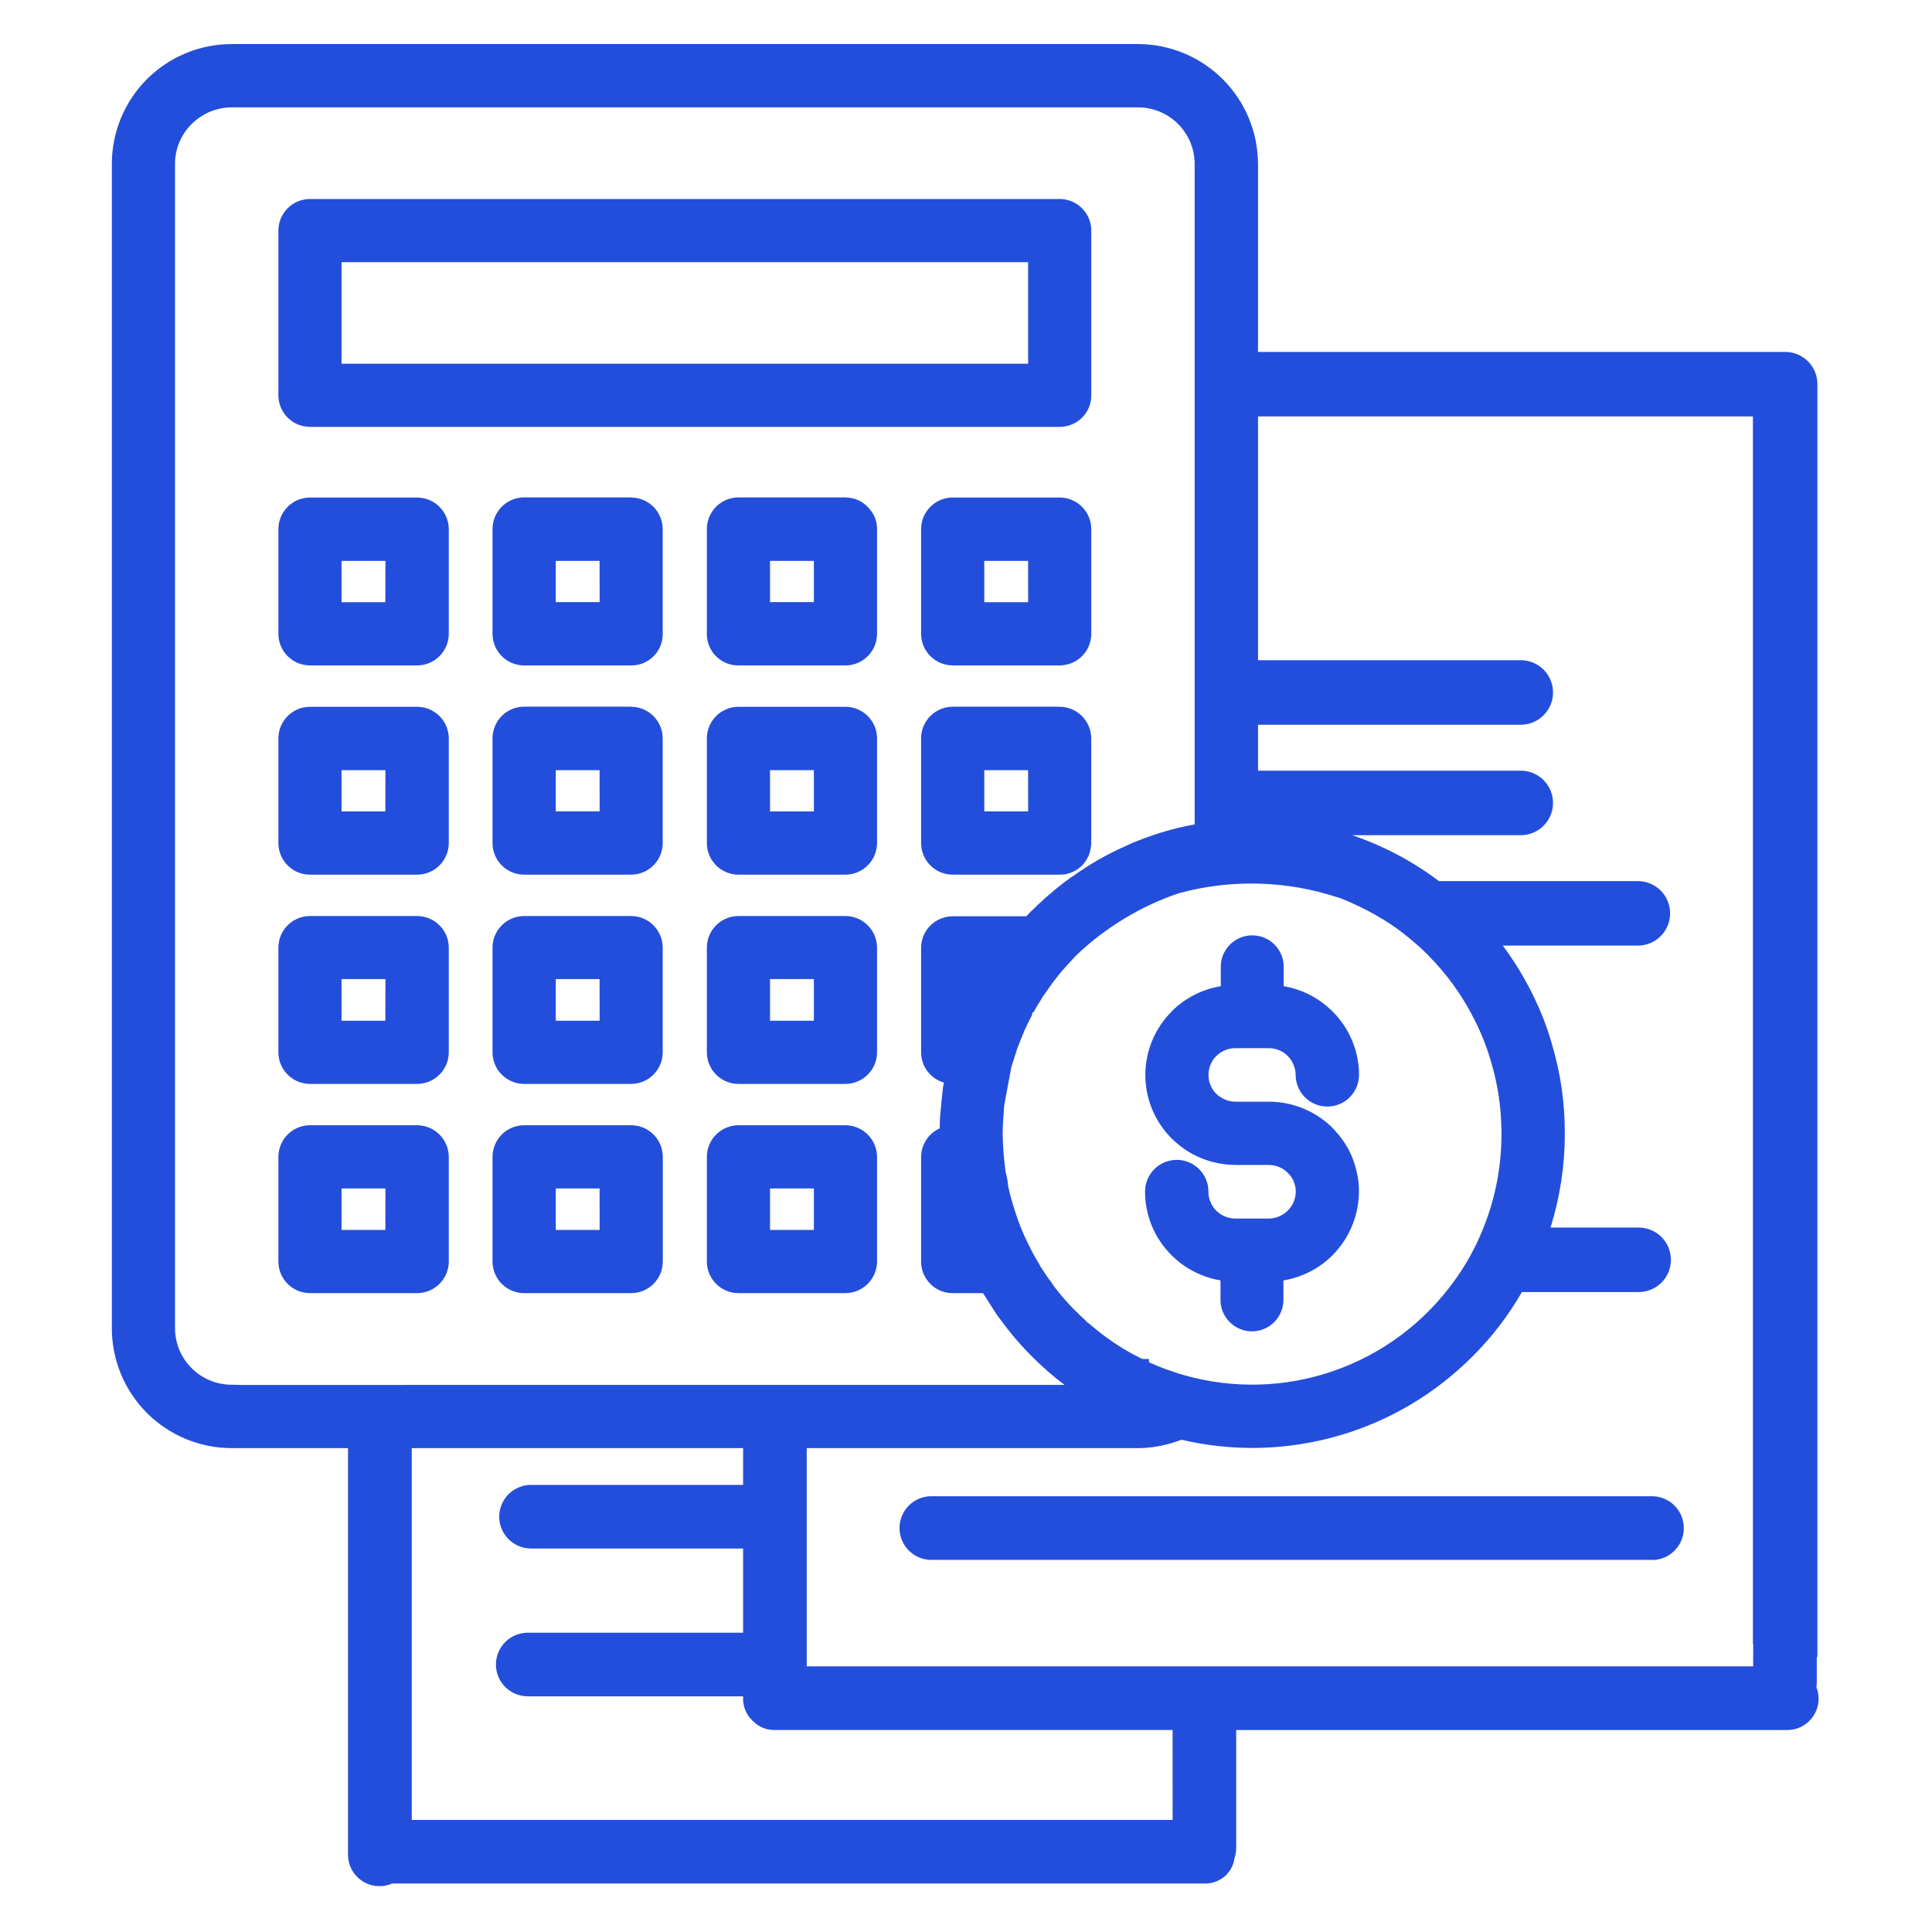 <svg xmlns="http://www.w3.org/2000/svg" xmlns:xlink="http://www.w3.org/1999/xlink" width="500" zoomAndPan="magnify" viewBox="0 0 375 375" height="500" preserveAspectRatio="xMidYMid meet" version="1.0"><defs><clipPath id="b76ad5ad92"><path d="M 21.711 8.004 L 353 8.004 L 353 367 L 21.711 367 Z M 21.711 8.004" clip-rule="nonzero"></path></clipPath></defs><g clip-path="url(#b76ad5ad92)"><path fill="#234edb" d="M 60.141 82.855 L 205.707 82.855 C 206.746 82.848 207.723 82.594 208.633 82.098 C 209.547 81.602 210.285 80.918 210.855 80.051 C 211.5 79.027 211.82 77.914 211.816 76.703 L 211.816 44.781 C 211.82 44.379 211.781 43.98 211.703 43.582 C 211.625 43.188 211.512 42.805 211.355 42.434 C 211.203 42.062 211.016 41.707 210.793 41.371 C 210.57 41.035 210.32 40.727 210.035 40.441 C 209.75 40.152 209.441 39.898 209.109 39.672 C 208.773 39.449 208.422 39.258 208.051 39.102 C 207.68 38.945 207.297 38.828 206.902 38.75 C 206.508 38.668 206.109 38.625 205.707 38.625 L 60.141 38.625 C 59.738 38.625 59.34 38.668 58.945 38.75 C 58.551 38.828 58.168 38.945 57.797 39.102 C 57.426 39.258 57.074 39.449 56.742 39.672 C 56.406 39.898 56.098 40.152 55.816 40.441 C 55.531 40.727 55.277 41.035 55.055 41.371 C 54.836 41.707 54.648 42.062 54.492 42.434 C 54.34 42.805 54.227 43.188 54.148 43.586 C 54.07 43.98 54.035 44.379 54.035 44.781 L 54.035 76.703 C 54.035 77.105 54.074 77.504 54.148 77.898 C 54.227 78.293 54.344 78.676 54.496 79.051 C 54.648 79.422 54.836 79.773 55.059 80.109 C 55.281 80.445 55.535 80.758 55.816 81.043 C 56.102 81.328 56.41 81.582 56.742 81.809 C 57.074 82.031 57.426 82.223 57.797 82.379 C 58.168 82.531 58.551 82.652 58.945 82.73 C 59.34 82.812 59.738 82.852 60.141 82.855 Z M 66.293 50.887 L 199.559 50.887 L 199.559 70.598 L 66.293 70.598 Z M 80.957 218.41 L 60.141 218.41 C 59.738 218.414 59.34 218.453 58.945 218.535 C 58.551 218.617 58.168 218.734 57.797 218.891 C 57.426 219.047 57.074 219.234 56.742 219.461 C 56.406 219.688 56.098 219.941 55.816 220.227 C 55.531 220.512 55.277 220.824 55.055 221.16 C 54.836 221.492 54.648 221.848 54.492 222.219 C 54.34 222.594 54.227 222.977 54.148 223.371 C 54.07 223.766 54.035 224.164 54.035 224.566 L 54.035 244.848 C 54.035 245.25 54.074 245.648 54.148 246.043 C 54.227 246.438 54.344 246.82 54.496 247.195 C 54.648 247.566 54.836 247.918 55.059 248.254 C 55.281 248.59 55.535 248.898 55.816 249.184 C 56.102 249.469 56.41 249.727 56.742 249.949 C 57.074 250.176 57.43 250.363 57.797 250.52 C 58.168 250.676 58.551 250.793 58.945 250.871 C 59.34 250.953 59.738 250.992 60.141 250.996 L 80.957 250.996 C 81.363 250.996 81.762 250.957 82.156 250.875 C 82.555 250.797 82.938 250.68 83.312 250.527 C 83.684 250.371 84.039 250.184 84.375 249.957 C 84.711 249.734 85.02 249.477 85.305 249.191 C 85.59 248.906 85.848 248.598 86.07 248.262 C 86.297 247.926 86.484 247.57 86.641 247.199 C 86.793 246.824 86.91 246.441 86.992 246.043 C 87.07 245.648 87.109 245.25 87.109 244.844 L 87.109 224.566 C 87.109 224.164 87.07 223.762 86.992 223.367 C 86.91 222.973 86.793 222.586 86.641 222.215 C 86.484 221.84 86.297 221.484 86.07 221.148 C 85.848 220.812 85.594 220.504 85.305 220.219 C 85.02 219.93 84.711 219.676 84.375 219.453 C 84.039 219.227 83.684 219.039 83.312 218.883 C 82.938 218.727 82.555 218.609 82.156 218.531 C 81.762 218.453 81.363 218.41 80.957 218.41 Z M 74.801 238.73 L 66.293 238.73 L 66.293 230.676 L 74.816 230.676 Z M 227.418 196.312 C 228.711 195.016 230.168 193.953 231.801 193.117 C 233.43 192.281 235.145 191.715 236.953 191.422 L 236.953 187.828 C 236.941 187.418 236.973 187.012 237.043 186.609 C 237.109 186.207 237.219 185.816 237.367 185.438 C 237.516 185.059 237.703 184.695 237.922 184.352 C 238.145 184.008 238.398 183.691 238.68 183.398 C 238.965 183.105 239.277 182.844 239.613 182.613 C 239.949 182.383 240.309 182.188 240.684 182.031 C 241.059 181.871 241.449 181.75 241.848 181.672 C 242.246 181.59 242.652 181.551 243.059 181.551 C 243.469 181.551 243.871 181.59 244.273 181.672 C 244.672 181.75 245.062 181.871 245.438 182.031 C 245.812 182.188 246.168 182.383 246.508 182.613 C 246.844 182.844 247.156 183.105 247.441 183.398 C 247.723 183.691 247.977 184.008 248.199 184.352 C 248.418 184.695 248.602 185.059 248.75 185.438 C 248.898 185.816 249.008 186.207 249.078 186.609 C 249.148 187.012 249.18 187.418 249.168 187.828 L 249.168 191.422 C 250.852 191.707 252.461 192.227 253.992 192.98 C 255.523 193.738 256.914 194.699 258.164 195.867 C 258.328 196 258.484 196.145 258.625 196.305 C 259.953 197.621 261.039 199.109 261.891 200.777 C 262.738 202.441 263.305 204.195 263.59 206.043 C 263.727 206.902 263.793 207.762 263.785 208.629 C 263.785 209.035 263.746 209.434 263.664 209.832 C 263.586 210.227 263.469 210.609 263.316 210.984 C 263.16 211.359 262.973 211.711 262.746 212.047 C 262.523 212.383 262.266 212.695 261.98 212.98 C 261.695 213.266 261.387 213.52 261.051 213.746 C 260.715 213.969 260.359 214.16 259.984 214.312 C 259.613 214.469 259.23 214.586 258.832 214.664 C 258.438 214.742 258.035 214.781 257.633 214.781 C 257.23 214.781 256.828 214.742 256.434 214.664 C 256.035 214.586 255.652 214.469 255.277 214.312 C 254.906 214.16 254.551 213.969 254.215 213.746 C 253.879 213.52 253.57 213.266 253.281 212.98 C 252.996 212.695 252.742 212.383 252.52 212.047 C 252.293 211.711 252.105 211.359 251.949 210.984 C 251.793 210.609 251.68 210.227 251.598 209.832 C 251.52 209.434 251.48 209.035 251.48 208.629 C 251.488 208.039 251.383 207.473 251.164 206.926 C 250.91 206.172 250.504 205.516 249.938 204.953 C 249.457 204.473 248.898 204.102 248.27 203.844 C 247.637 203.582 246.98 203.449 246.301 203.449 L 239.75 203.449 C 239.07 203.449 238.414 203.582 237.785 203.84 C 237.156 204.102 236.598 204.473 236.113 204.949 C 235.816 205.219 235.566 205.527 235.363 205.875 C 235.062 206.359 234.844 206.883 234.711 207.438 C 234.578 207.996 234.539 208.562 234.594 209.133 C 234.648 209.703 234.789 210.25 235.023 210.773 C 235.258 211.297 235.566 211.77 235.957 212.191 C 236.457 212.703 237.035 213.102 237.691 213.387 C 238.348 213.676 239.035 213.828 239.75 213.844 L 246.324 213.844 C 248.145 213.844 249.926 214.121 251.66 214.68 C 253.395 215.238 255 216.047 256.484 217.109 C 257.27 217.656 258 218.273 258.676 218.957 L 259.023 219.352 C 261.195 221.621 262.621 224.289 263.309 227.352 C 263.637 228.641 263.793 229.949 263.77 231.277 C 263.766 232.961 263.523 234.613 263.043 236.227 C 262.562 237.844 261.867 239.359 260.949 240.77 C 260.273 241.809 259.504 242.766 258.641 243.648 C 257.344 244.938 255.883 246 254.258 246.832 C 252.629 247.664 250.914 248.23 249.113 248.531 L 249.113 252.137 C 249.125 252.543 249.094 252.949 249.023 253.352 C 248.953 253.754 248.844 254.145 248.695 254.523 C 248.547 254.906 248.363 255.266 248.141 255.609 C 247.922 255.953 247.668 256.273 247.383 256.566 C 247.098 256.855 246.789 257.117 246.453 257.348 C 246.113 257.578 245.758 257.773 245.383 257.934 C 245.004 258.09 244.617 258.211 244.219 258.293 C 243.816 258.375 243.414 258.414 243.004 258.414 C 242.598 258.414 242.191 258.375 241.793 258.293 C 241.391 258.211 241.004 258.09 240.629 257.934 C 240.254 257.773 239.895 257.578 239.559 257.348 C 239.223 257.117 238.91 256.855 238.625 256.566 C 238.34 256.273 238.09 255.953 237.867 255.609 C 237.648 255.266 237.461 254.906 237.312 254.523 C 237.164 254.145 237.055 253.754 236.984 253.352 C 236.914 252.949 236.887 252.543 236.898 252.137 L 236.898 248.523 C 235 248.203 233.203 247.59 231.508 246.68 C 229.988 245.883 228.621 244.871 227.414 243.652 C 225.762 242.02 224.488 240.129 223.594 237.984 C 222.699 235.84 222.254 233.605 222.254 231.281 C 222.254 230.879 222.293 230.477 222.371 230.082 C 222.449 229.684 222.566 229.301 222.723 228.926 C 222.875 228.555 223.066 228.199 223.289 227.863 C 223.516 227.527 223.77 227.219 224.055 226.934 C 224.34 226.645 224.652 226.391 224.988 226.168 C 225.324 225.941 225.68 225.754 226.051 225.598 C 226.426 225.445 226.809 225.328 227.207 225.25 C 227.602 225.168 228 225.129 228.406 225.129 C 228.809 225.129 229.211 225.168 229.605 225.25 C 230 225.328 230.387 225.445 230.758 225.598 C 231.133 225.754 231.488 225.941 231.824 226.168 C 232.16 226.391 232.469 226.645 232.754 226.934 C 233.039 227.219 233.297 227.527 233.52 227.863 C 233.742 228.199 233.934 228.555 234.09 228.926 C 234.242 229.301 234.359 229.684 234.438 230.082 C 234.516 230.477 234.555 230.879 234.555 231.281 C 234.551 231.973 234.676 232.641 234.938 233.281 C 235.195 233.922 235.57 234.484 236.059 234.977 C 236.547 235.465 237.113 235.844 237.754 236.109 C 238.391 236.379 239.059 236.516 239.75 236.523 L 246.277 236.523 C 246.617 236.52 246.957 236.484 247.293 236.414 C 247.629 236.344 247.953 236.242 248.27 236.109 C 248.586 235.977 248.883 235.816 249.168 235.625 C 249.453 235.434 249.715 235.219 249.957 234.977 C 250.199 234.734 250.414 234.473 250.605 234.188 C 250.797 233.902 250.961 233.602 251.094 233.289 C 251.223 232.973 251.324 232.648 251.395 232.312 C 251.465 231.977 251.5 231.637 251.504 231.297 C 251.496 230.32 251.238 229.418 250.73 228.586 C 250.555 228.316 250.359 228.07 250.137 227.84 C 249.645 227.297 249.062 226.871 248.391 226.57 C 247.719 226.273 247.012 226.121 246.277 226.117 L 239.797 226.117 C 236.867 226.102 234.109 225.406 231.523 224.027 C 230.012 223.207 228.648 222.191 227.426 220.98 L 227.125 220.68 C 226.738 220.273 226.371 219.848 226.023 219.406 C 225.676 218.965 225.352 218.504 225.051 218.031 C 224.746 217.559 224.469 217.07 224.211 216.57 C 223.957 216.07 223.727 215.559 223.52 215.035 C 223.312 214.512 223.133 213.98 222.98 213.441 C 222.824 212.898 222.695 212.355 222.594 211.801 C 222.492 211.25 222.418 210.691 222.371 210.133 C 222.324 209.57 222.305 209.012 222.309 208.449 C 222.316 207.887 222.352 207.328 222.41 206.77 C 222.473 206.207 222.559 205.656 222.676 205.105 C 222.789 204.555 222.93 204.012 223.098 203.473 C 223.266 202.938 223.457 202.41 223.676 201.891 C 223.895 201.375 224.137 200.867 224.406 200.375 C 224.672 199.879 224.965 199.398 225.277 198.934 C 225.59 198.469 225.926 198.016 226.285 197.582 C 226.641 197.148 227.02 196.734 227.418 196.336 Z M 205.711 96.566 L 184.895 96.566 C 184.492 96.566 184.094 96.609 183.699 96.691 C 183.305 96.77 182.922 96.887 182.551 97.043 C 182.18 97.199 181.828 97.391 181.496 97.613 C 181.16 97.84 180.852 98.094 180.57 98.379 C 180.285 98.664 180.031 98.977 179.809 99.312 C 179.586 99.645 179.398 100 179.246 100.371 C 179.094 100.742 178.98 101.125 178.902 101.523 C 178.824 101.918 178.785 102.316 178.785 102.719 L 178.785 123.004 C 178.785 123.406 178.824 123.805 178.902 124.199 C 178.977 124.594 179.094 124.977 179.246 125.352 C 179.398 125.723 179.586 126.074 179.809 126.41 C 180.031 126.746 180.285 127.055 180.57 127.34 C 180.852 127.625 181.16 127.883 181.496 128.105 C 181.828 128.332 182.18 128.523 182.551 128.676 C 182.922 128.832 183.305 128.949 183.699 129.031 C 184.094 129.113 184.492 129.152 184.895 129.156 L 205.707 129.156 C 206.109 129.152 206.508 129.113 206.902 129.031 C 207.297 128.949 207.68 128.832 208.051 128.676 C 208.422 128.523 208.773 128.332 209.109 128.105 C 209.441 127.883 209.75 127.625 210.035 127.34 C 210.316 127.055 210.57 126.746 210.793 126.41 C 211.016 126.074 211.203 125.723 211.355 125.352 C 211.508 124.977 211.625 124.594 211.703 124.199 C 211.781 123.805 211.816 123.406 211.816 123.004 L 211.816 102.723 C 211.816 102.32 211.781 101.922 211.703 101.527 C 211.625 101.133 211.508 100.75 211.355 100.375 C 211.203 100.004 211.016 99.648 210.793 99.316 C 210.57 98.98 210.316 98.668 210.035 98.383 C 209.75 98.098 209.441 97.844 209.109 97.617 C 208.773 97.395 208.422 97.203 208.051 97.047 C 207.68 96.895 207.297 96.773 206.902 96.695 C 206.508 96.613 206.109 96.574 205.707 96.57 Z M 199.562 116.887 L 191.047 116.887 L 191.047 108.871 L 199.559 108.871 Z M 205.711 137.172 L 184.895 137.172 C 184.492 137.176 184.094 137.215 183.699 137.297 C 183.305 137.375 182.922 137.492 182.551 137.648 C 182.18 137.805 181.828 137.996 181.496 138.219 C 181.16 138.445 180.852 138.699 180.57 138.984 C 180.285 139.27 180.031 139.582 179.809 139.918 C 179.586 140.25 179.398 140.605 179.246 140.977 C 179.094 141.348 178.977 141.734 178.902 142.129 C 178.824 142.523 178.785 142.922 178.785 143.324 L 178.785 163.625 C 178.785 164.027 178.824 164.426 178.902 164.82 C 178.98 165.215 179.094 165.598 179.246 165.969 C 179.398 166.34 179.59 166.695 179.809 167.027 C 180.031 167.363 180.285 167.676 180.57 167.961 C 180.852 168.246 181.16 168.5 181.496 168.723 C 181.828 168.949 182.18 169.141 182.551 169.293 C 182.922 169.449 183.305 169.566 183.699 169.648 C 184.094 169.727 184.492 169.77 184.895 169.77 L 205.707 169.77 C 206.07 169.773 206.43 169.742 206.785 169.68 C 207.141 169.617 207.488 169.523 207.828 169.398 C 208.164 169.27 208.492 169.117 208.801 168.934 C 209.113 168.75 209.406 168.539 209.68 168.305 C 209.953 168.066 210.203 167.809 210.43 167.527 C 210.66 167.246 210.859 166.949 211.031 166.629 C 211.207 166.312 211.348 165.984 211.465 165.641 C 211.578 165.297 211.66 164.945 211.711 164.59 C 211.785 164.27 211.816 163.949 211.805 163.625 L 211.805 143.336 C 211.805 142.934 211.766 142.539 211.688 142.145 C 211.609 141.75 211.496 141.367 211.344 140.996 C 211.191 140.621 211.004 140.27 210.781 139.934 C 210.559 139.602 210.309 139.289 210.023 139.004 C 209.742 138.719 209.434 138.465 209.102 138.238 C 208.77 138.016 208.418 137.824 208.047 137.668 C 207.676 137.512 207.293 137.395 206.902 137.312 C 206.508 137.23 206.109 137.188 205.707 137.188 Z M 199.562 157.492 L 191.047 157.492 L 191.047 149.488 L 199.559 149.488 Z M 352.562 327.434 C 352.605 327.195 352.629 326.953 352.637 326.711 L 352.637 321.652 L 352.758 321.652 L 352.758 74.543 C 352.758 74.133 352.719 73.727 352.637 73.324 C 352.555 72.926 352.438 72.535 352.281 72.156 C 352.121 71.777 351.93 71.418 351.703 71.078 C 351.477 70.738 351.215 70.422 350.926 70.133 C 350.637 69.844 350.32 69.586 349.98 69.355 C 349.641 69.129 349.281 68.938 348.902 68.781 C 348.523 68.625 348.133 68.504 347.73 68.426 C 347.328 68.344 346.926 68.305 346.516 68.305 L 244.18 68.305 L 244.18 31.82 C 244.18 31.062 244.141 30.301 244.062 29.543 C 243.984 28.785 243.871 28.035 243.723 27.289 C 243.574 26.543 243.387 25.805 243.164 25.074 C 242.941 24.348 242.684 23.633 242.395 22.93 C 242.102 22.227 241.773 21.539 241.414 20.867 C 241.055 20.195 240.664 19.547 240.242 18.914 C 239.816 18.281 239.363 17.668 238.883 17.082 C 238.398 16.492 237.887 15.93 237.348 15.391 C 236.812 14.852 236.246 14.34 235.66 13.855 C 235.07 13.375 234.461 12.922 233.828 12.496 C 233.195 12.074 232.543 11.68 231.871 11.32 C 231.203 10.961 230.516 10.637 229.812 10.344 C 229.109 10.051 228.395 9.793 227.664 9.57 C 226.938 9.348 226.199 9.16 225.453 9.012 C 224.707 8.859 223.957 8.746 223.199 8.672 C 222.441 8.594 221.68 8.555 220.918 8.551 L 44.926 8.551 C 44.164 8.555 43.402 8.594 42.648 8.668 C 41.891 8.742 41.137 8.855 40.391 9.008 C 39.645 9.156 38.91 9.34 38.18 9.562 C 37.453 9.785 36.738 10.043 36.035 10.336 C 35.332 10.625 34.648 10.953 33.977 11.312 C 33.305 11.672 32.656 12.062 32.023 12.488 C 31.391 12.91 30.781 13.363 30.191 13.848 C 29.605 14.332 29.043 14.84 28.504 15.379 C 27.969 15.918 27.457 16.48 26.977 17.07 C 26.492 17.66 26.039 18.27 25.617 18.902 C 25.195 19.535 24.805 20.188 24.449 20.859 C 24.09 21.531 23.766 22.219 23.473 22.922 C 23.184 23.625 22.93 24.34 22.707 25.07 C 22.488 25.797 22.301 26.535 22.156 27.281 C 22.008 28.027 21.895 28.777 21.82 29.535 C 21.746 30.293 21.711 31.051 21.711 31.812 L 21.711 257.816 C 21.711 258.578 21.746 259.336 21.82 260.094 C 21.895 260.852 22.008 261.602 22.156 262.348 C 22.305 263.094 22.488 263.832 22.711 264.559 C 22.93 265.289 23.188 266.004 23.477 266.707 C 23.77 267.41 24.094 268.098 24.449 268.77 C 24.809 269.438 25.199 270.09 25.621 270.723 C 26.043 271.355 26.496 271.969 26.977 272.555 C 27.461 273.145 27.969 273.707 28.508 274.246 C 29.043 274.785 29.605 275.297 30.195 275.777 C 30.781 276.262 31.391 276.715 32.023 277.141 C 32.656 277.562 33.309 277.953 33.977 278.312 C 34.648 278.672 35.336 279 36.039 279.293 C 36.738 279.586 37.453 279.84 38.184 280.062 C 38.91 280.285 39.648 280.473 40.395 280.621 C 41.141 280.77 41.891 280.883 42.648 280.961 C 43.406 281.035 44.164 281.074 44.926 281.078 L 67.551 281.078 L 67.551 360.043 C 67.555 360.297 67.57 360.547 67.605 360.797 C 67.637 361.047 67.688 361.293 67.75 361.535 C 67.812 361.781 67.891 362.02 67.984 362.254 C 68.078 362.488 68.188 362.715 68.309 362.934 C 68.43 363.156 68.562 363.367 68.711 363.574 C 68.859 363.777 69.02 363.969 69.191 364.156 C 69.359 364.34 69.543 364.512 69.738 364.676 C 69.93 364.836 70.133 364.984 70.344 365.121 C 70.555 365.258 70.773 365.383 71 365.492 C 71.227 365.602 71.461 365.695 71.699 365.777 C 71.938 365.859 72.18 365.926 72.426 365.977 C 72.672 366.027 72.922 366.062 73.172 366.082 C 73.422 366.102 73.676 366.105 73.926 366.098 C 74.18 366.086 74.43 366.059 74.676 366.016 C 74.926 365.977 75.168 365.918 75.41 365.848 C 75.652 365.773 75.887 365.688 76.117 365.586 L 233.77 365.586 C 234.121 365.598 234.473 365.578 234.816 365.527 C 235.164 365.477 235.504 365.391 235.836 365.277 C 236.168 365.16 236.484 365.02 236.789 364.844 C 237.098 364.672 237.383 364.473 237.652 364.246 C 237.918 364.02 238.164 363.77 238.387 363.496 C 238.609 363.227 238.805 362.938 238.973 362.629 C 239.141 362.32 239.281 362 239.391 361.668 C 239.496 361.332 239.574 360.992 239.621 360.645 C 239.828 360.047 239.938 359.43 239.945 358.797 L 239.945 335.801 L 346.938 335.801 C 347.188 335.797 347.43 335.781 347.676 335.75 C 347.922 335.719 348.164 335.672 348.402 335.613 C 348.641 335.551 348.875 335.477 349.105 335.387 C 349.336 335.297 349.559 335.195 349.777 335.078 C 349.992 334.961 350.203 334.832 350.402 334.691 C 350.605 334.551 350.797 334.395 350.98 334.23 C 351.164 334.066 351.336 333.891 351.5 333.703 C 351.66 333.516 351.809 333.32 351.949 333.117 C 352.086 332.914 352.211 332.699 352.324 332.48 C 352.434 332.262 352.531 332.035 352.617 331.805 C 352.703 331.574 352.773 331.336 352.828 331.098 C 352.887 330.855 352.926 330.613 352.953 330.367 C 352.98 330.125 352.992 329.879 352.988 329.633 C 352.984 329.387 352.965 329.141 352.934 328.895 C 352.898 328.652 352.852 328.41 352.789 328.172 C 352.727 327.934 352.648 327.699 352.559 327.469 Z M 259.742 174.176 C 263.297 175.539 266.672 177.262 269.859 179.344 C 271.562 180.488 273.18 181.738 274.715 183.098 C 275.605 183.844 276.457 184.637 277.262 185.473 C 280.871 189.121 283.828 193.234 286.141 197.816 C 287.602 200.664 288.75 203.633 289.594 206.723 C 290.707 210.613 291.312 214.578 291.398 218.625 C 291.441 219.086 291.438 219.547 291.438 220.008 C 291.445 226.688 290.152 233.105 287.551 239.258 C 286.23 242.406 284.582 245.379 282.605 248.164 C 281.02 250.414 279.258 252.52 277.32 254.473 C 275.59 256.215 273.742 257.816 271.77 259.277 C 269.801 260.738 267.727 262.039 265.559 263.184 C 263.387 264.328 261.145 265.305 258.824 266.105 C 256.504 266.91 254.141 267.531 251.727 267.973 C 249.312 268.414 246.879 268.672 244.426 268.742 C 241.973 268.812 239.531 268.695 237.098 268.395 C 234.66 268.09 232.262 267.605 229.902 266.938 C 227.539 266.273 225.242 265.43 223.012 264.41 L 223.012 263.777 L 221.715 263.777 L 219.902 262.855 C 217.168 261.359 214.605 259.609 212.215 257.605 L 211.867 257.309 C 211.57 257.039 211.254 256.797 210.918 256.574 C 210.746 256.336 210.547 256.121 210.316 255.938 C 209.883 255.539 209.445 255.141 209.051 254.707 L 208.727 254.43 C 207.234 252.938 205.852 251.348 204.57 249.664 L 204.223 249.113 C 203.77 248.535 203.355 247.961 202.988 247.391 L 202.375 246.465 C 202.211 246.215 202.047 245.973 201.883 245.719 L 201.637 245.227 C 200.875 243.992 200.184 242.723 199.559 241.414 L 199.152 240.559 C 198.953 240.152 198.754 239.715 198.59 239.312 L 197.996 237.898 C 197.895 237.645 197.789 237.383 197.668 237.031 L 196.906 234.773 C 196.684 234.047 196.473 233.324 196.254 232.598 C 196.219 232.355 196.156 232.117 196.066 231.887 L 195.676 230.215 C 195.613 229.367 195.469 228.531 195.25 227.707 L 195.191 227.5 L 194.953 225.492 C 194.906 225.184 194.875 224.875 194.863 224.566 C 194.812 224.25 194.801 223.938 194.781 223.645 L 194.727 222.922 C 194.707 222.73 194.699 222.535 194.703 222.34 C 194.656 221.578 194.617 220.816 194.617 220.031 C 194.617 219.246 194.66 218.422 194.703 217.609 L 194.883 214.977 C 194.891 214.77 194.914 214.566 194.949 214.367 L 196.277 207.25 C 196.402 206.789 196.523 206.363 196.715 205.812 L 197.445 203.535 C 197.527 203.285 197.621 203.039 197.738 202.797 C 197.898 202.336 198.062 201.902 198.324 201.297 C 198.402 201.055 198.504 200.816 198.621 200.59 C 198.777 200.152 198.961 199.727 199.18 199.316 L 199.539 198.555 C 199.746 198.094 200 197.629 200.234 197.199 L 200.438 196.457 L 200.617 196.484 C 200.77 196.18 200.961 195.832 201.348 195.184 C 201.488 194.93 201.645 194.684 201.809 194.445 C 201.996 194.16 202.168 193.867 202.324 193.566 C 202.48 193.359 202.625 193.137 202.785 192.922 L 203.809 191.465 C 204.039 191.113 204.316 190.762 204.691 190.27 C 204.836 190.051 205.02 189.84 205.406 189.348 C 205.672 189.02 205.91 188.707 206.234 188.344 C 207.227 187.223 208.668 185.66 208.898 185.43 C 211.734 182.727 214.824 180.359 218.172 178.332 C 221.523 176.301 225.051 174.652 228.758 173.391 C 233.848 171.996 239.027 171.371 244.305 171.512 C 249.578 171.652 254.719 172.551 259.73 174.211 Z M 46.582 268.816 L 44.926 268.773 C 44.207 268.773 43.492 268.699 42.789 268.559 C 42.086 268.418 41.402 268.207 40.738 267.93 C 40.074 267.656 39.441 267.316 38.848 266.918 C 38.25 266.516 37.695 266.062 37.188 265.555 C 36.68 265.047 36.227 264.492 35.824 263.895 C 35.426 263.297 35.09 262.668 34.812 262.004 C 34.535 261.34 34.328 260.656 34.188 259.953 C 34.043 259.246 33.973 258.535 33.969 257.816 L 33.969 31.812 C 33.969 30.359 34.25 28.961 34.809 27.617 C 35.371 26.277 36.168 25.094 37.203 24.074 C 38.23 23.047 39.41 22.254 40.75 21.691 C 42.09 21.133 43.484 20.848 44.938 20.84 L 220.918 20.84 C 221.637 20.844 222.352 20.914 223.055 21.055 C 223.762 21.199 224.445 21.406 225.109 21.684 C 225.773 21.961 226.402 22.297 227 22.695 C 227.598 23.098 228.152 23.551 228.66 24.059 C 229.168 24.566 229.625 25.121 230.023 25.719 C 230.422 26.316 230.762 26.945 231.039 27.609 C 231.316 28.273 231.523 28.957 231.664 29.664 C 231.809 30.367 231.879 31.078 231.883 31.801 L 231.883 160.023 L 231.828 160.023 C 228.098 160.711 224.473 161.754 220.953 163.156 L 220.57 163.293 C 219.887 163.562 219.145 163.887 218.484 164.215 C 214.812 165.836 211.352 167.824 208.102 170.18 C 207.867 170.277 207.66 170.414 207.48 170.594 C 207.074 170.863 206.695 171.156 206.305 171.457 L 204.918 172.57 C 204.605 172.793 204.316 173.047 204.059 173.336 C 203.777 173.504 203.527 173.711 203.301 173.949 C 202.84 174.32 202.398 174.719 201.98 175.145 C 201.766 175.316 201.559 175.5 201.367 175.695 C 200.992 176.07 200.617 176.441 200.145 176.871 C 199.824 177.195 199.5 177.52 199.188 177.855 L 184.895 177.855 C 184.492 177.855 184.098 177.895 183.703 177.977 C 183.309 178.055 182.93 178.172 182.559 178.324 C 182.188 178.477 181.836 178.664 181.504 178.891 C 181.168 179.113 180.859 179.363 180.578 179.648 C 180.293 179.934 180.039 180.242 179.816 180.574 C 179.594 180.906 179.406 181.258 179.254 181.629 C 179.098 182 178.984 182.383 178.902 182.773 C 178.824 183.168 178.785 183.566 178.785 183.965 L 178.785 204.285 C 178.785 204.945 178.895 205.586 179.105 206.215 C 179.316 206.84 179.621 207.414 180.02 207.941 C 180.418 208.465 180.891 208.914 181.434 209.289 C 181.98 209.66 182.57 209.938 183.203 210.117 C 183.16 210.398 183.098 210.707 183.027 211.109 L 182.949 211.785 C 182.914 212.098 182.871 212.422 182.855 212.707 L 182.535 215.977 C 182.535 216.25 182.5 216.523 182.445 217.004 C 182.418 217.613 182.406 218.25 182.406 219.012 C 181.867 219.25 181.375 219.562 180.926 219.945 C 180.477 220.328 180.094 220.766 179.773 221.262 C 179.453 221.754 179.207 222.285 179.039 222.852 C 178.871 223.414 178.785 223.992 178.785 224.582 L 178.785 244.898 C 178.785 245.301 178.828 245.695 178.906 246.09 C 178.984 246.48 179.102 246.863 179.254 247.234 C 179.41 247.602 179.598 247.953 179.82 248.285 C 180.043 248.617 180.297 248.926 180.582 249.211 C 180.863 249.492 181.172 249.746 181.504 249.969 C 181.84 250.191 182.191 250.379 182.562 250.531 C 182.93 250.684 183.312 250.801 183.703 250.879 C 184.098 250.957 184.496 250.996 184.895 250.996 L 190.809 250.996 L 193.18 254.73 C 193.277 254.898 193.391 255.051 193.695 255.477 L 194.684 256.797 L 195 257.227 C 196.586 259.32 198.309 261.297 200.168 263.16 C 202.184 265.199 204.34 267.086 206.633 268.812 Z M 227.605 353.25 L 79.918 353.25 L 79.918 281.078 L 144.238 281.078 L 144.238 288.215 L 103.074 288.215 C 102.668 288.215 102.266 288.258 101.867 288.336 C 101.473 288.414 101.086 288.531 100.711 288.688 C 100.336 288.84 99.98 289.031 99.645 289.258 C 99.305 289.48 98.996 289.738 98.707 290.023 C 98.422 290.312 98.164 290.625 97.941 290.961 C 97.715 291.297 97.523 291.652 97.371 292.027 C 97.215 292.402 97.098 292.789 97.02 293.188 C 96.938 293.582 96.898 293.984 96.898 294.391 C 96.898 294.797 96.938 295.199 97.02 295.594 C 97.098 295.992 97.215 296.379 97.371 296.754 C 97.523 297.129 97.715 297.484 97.941 297.82 C 98.164 298.156 98.422 298.469 98.707 298.758 C 98.996 299.043 99.305 299.301 99.645 299.523 C 99.98 299.75 100.336 299.941 100.711 300.094 C 101.086 300.25 101.473 300.367 101.867 300.445 C 102.266 300.523 102.668 300.566 103.074 300.566 L 144.238 300.566 L 144.238 316.906 L 102.438 316.906 C 102.031 316.906 101.629 316.949 101.23 317.027 C 100.836 317.105 100.449 317.223 100.074 317.379 C 99.699 317.531 99.344 317.723 99.008 317.949 C 98.668 318.172 98.355 318.43 98.07 318.715 C 97.785 319.004 97.527 319.316 97.301 319.652 C 97.078 319.988 96.887 320.344 96.73 320.719 C 96.578 321.094 96.461 321.48 96.379 321.879 C 96.301 322.273 96.262 322.676 96.262 323.082 C 96.262 323.488 96.301 323.891 96.379 324.285 C 96.461 324.684 96.578 325.07 96.73 325.445 C 96.887 325.82 97.078 326.176 97.301 326.512 C 97.527 326.848 97.785 327.16 98.07 327.449 C 98.355 327.734 98.668 327.992 99.008 328.215 C 99.344 328.441 99.699 328.633 100.074 328.785 C 100.449 328.941 100.836 329.059 101.23 329.137 C 101.629 329.215 102.031 329.258 102.438 329.258 L 144.238 329.258 L 144.238 329.617 C 144.215 330.398 144.348 331.148 144.637 331.875 C 144.922 332.602 145.34 333.242 145.891 333.797 C 145.953 333.863 146.02 333.93 146.082 334 C 146.141 334.066 146.164 334.082 146.211 334.117 C 146.766 334.676 147.406 335.098 148.137 335.391 C 148.867 335.68 149.625 335.812 150.414 335.789 L 227.598 335.789 Z M 340.285 323.441 L 156.586 323.441 L 156.586 281.078 L 220.918 281.078 C 222.77 281.078 224.59 280.844 226.379 280.371 C 227.375 280.137 228.352 279.828 229.305 279.445 C 231.809 280.035 234.336 280.461 236.891 280.727 C 239.449 280.988 242.012 281.09 244.578 281.027 C 247.148 280.961 249.703 280.734 252.242 280.344 C 254.781 279.953 257.285 279.402 259.754 278.691 C 262.227 277.98 264.641 277.117 266.996 276.098 C 269.355 275.078 271.641 273.91 273.848 272.598 C 276.059 271.289 278.176 269.84 280.199 268.258 C 282.223 266.676 284.141 264.969 285.945 263.141 C 289.645 259.441 292.797 255.324 295.398 250.789 L 317.891 250.789 C 318.309 250.801 318.727 250.77 319.137 250.695 C 319.551 250.625 319.949 250.512 320.34 250.359 C 320.73 250.211 321.102 250.02 321.453 249.793 C 321.805 249.566 322.129 249.309 322.43 249.016 C 322.73 248.723 322.996 248.406 323.234 248.059 C 323.469 247.715 323.668 247.348 323.832 246.965 C 323.996 246.578 324.117 246.18 324.199 245.77 C 324.281 245.359 324.324 244.945 324.324 244.527 C 324.324 244.109 324.281 243.695 324.199 243.285 C 324.117 242.875 323.996 242.477 323.832 242.094 C 323.668 241.707 323.469 241.34 323.234 240.996 C 322.996 240.652 322.73 240.332 322.43 240.039 C 322.129 239.75 321.805 239.488 321.453 239.262 C 321.102 239.035 320.73 238.848 320.34 238.695 C 319.949 238.543 319.551 238.43 319.137 238.359 C 318.727 238.289 318.309 238.258 317.891 238.27 L 300.957 238.27 C 302.809 232.316 303.734 226.223 303.73 219.984 C 303.746 214.055 302.902 208.246 301.199 202.562 C 300.695 200.781 300.102 199.035 299.414 197.316 C 297.434 192.395 294.859 187.801 291.695 183.539 L 317.906 183.539 C 318.316 183.539 318.723 183.5 319.129 183.422 C 319.531 183.34 319.922 183.223 320.301 183.062 C 320.684 182.906 321.043 182.715 321.387 182.484 C 321.727 182.258 322.043 181.996 322.336 181.707 C 322.625 181.418 322.883 181.102 323.113 180.758 C 323.34 180.418 323.535 180.055 323.691 179.676 C 323.848 179.297 323.969 178.902 324.047 178.5 C 324.129 178.098 324.168 177.691 324.168 177.277 C 324.168 176.867 324.129 176.461 324.047 176.059 C 323.969 175.652 323.848 175.262 323.691 174.883 C 323.535 174.504 323.34 174.141 323.113 173.801 C 322.883 173.457 322.625 173.141 322.336 172.852 C 322.043 172.559 321.727 172.301 321.387 172.074 C 321.043 171.844 320.684 171.652 320.301 171.492 C 319.922 171.336 319.531 171.219 319.129 171.137 C 318.723 171.059 318.316 171.016 317.906 171.016 L 279.289 171.016 C 274.156 167.152 268.543 164.18 262.457 162.109 L 295.18 162.109 C 295.594 162.109 296 162.07 296.402 161.988 C 296.805 161.91 297.199 161.789 297.578 161.633 C 297.957 161.477 298.316 161.281 298.66 161.055 C 299 160.824 299.316 160.566 299.609 160.273 C 299.898 159.984 300.16 159.668 300.387 159.324 C 300.617 158.984 300.809 158.625 300.965 158.242 C 301.125 157.863 301.242 157.473 301.324 157.07 C 301.402 156.664 301.441 156.258 301.441 155.848 C 301.441 155.438 301.402 155.027 301.324 154.625 C 301.242 154.223 301.125 153.832 300.965 153.449 C 300.809 153.07 300.617 152.711 300.387 152.367 C 300.16 152.027 299.898 151.711 299.609 151.418 C 299.316 151.129 299 150.867 298.66 150.641 C 298.316 150.41 297.957 150.219 297.578 150.062 C 297.199 149.902 296.805 149.785 296.402 149.707 C 296 149.625 295.594 149.586 295.18 149.586 L 244.184 149.586 L 244.184 140.668 L 295.18 140.668 C 295.594 140.668 296 140.629 296.402 140.547 C 296.805 140.469 297.199 140.348 297.578 140.191 C 297.957 140.035 298.316 139.84 298.66 139.613 C 299 139.383 299.316 139.125 299.609 138.832 C 299.898 138.543 300.16 138.227 300.387 137.883 C 300.617 137.543 300.809 137.184 300.965 136.801 C 301.125 136.422 301.242 136.031 301.324 135.629 C 301.402 135.223 301.441 134.816 301.441 134.406 C 301.441 133.996 301.402 133.586 301.324 133.184 C 301.242 132.781 301.125 132.391 300.965 132.008 C 300.809 131.629 300.617 131.27 300.387 130.926 C 300.16 130.586 299.898 130.27 299.609 129.977 C 299.316 129.688 299 129.426 298.66 129.199 C 298.316 128.969 297.957 128.777 297.578 128.621 C 297.199 128.465 296.805 128.344 296.402 128.266 C 296 128.184 295.594 128.145 295.18 128.145 L 244.184 128.145 L 244.184 80.828 L 340.238 80.828 L 340.238 319.078 L 340.297 319.078 Z M 80.957 96.57 L 60.141 96.57 C 59.738 96.574 59.34 96.613 58.945 96.695 C 58.551 96.773 58.168 96.895 57.797 97.047 C 57.426 97.203 57.074 97.395 56.742 97.617 C 56.41 97.844 56.102 98.098 55.816 98.383 C 55.535 98.672 55.281 98.98 55.059 99.316 C 54.836 99.652 54.648 100.004 54.496 100.375 C 54.344 100.75 54.227 101.133 54.148 101.527 C 54.074 101.922 54.035 102.32 54.035 102.723 L 54.035 123.008 C 54.035 123.41 54.074 123.809 54.148 124.203 C 54.227 124.598 54.344 124.98 54.496 125.355 C 54.648 125.727 54.836 126.078 55.059 126.414 C 55.281 126.75 55.535 127.059 55.816 127.348 C 56.102 127.633 56.41 127.887 56.742 128.109 C 57.074 128.336 57.426 128.527 57.797 128.684 C 58.168 128.836 58.551 128.957 58.945 129.035 C 59.34 129.117 59.738 129.156 60.141 129.16 L 80.957 129.16 C 81.363 129.16 81.762 129.121 82.156 129.039 C 82.555 128.961 82.938 128.844 83.312 128.688 C 83.684 128.535 84.039 128.344 84.375 128.121 C 84.707 127.895 85.02 127.641 85.305 127.355 C 85.59 127.07 85.844 126.758 86.07 126.422 C 86.293 126.09 86.484 125.734 86.637 125.359 C 86.793 124.988 86.91 124.605 86.988 124.207 C 87.07 123.812 87.109 123.414 87.109 123.008 L 87.109 102.723 C 87.109 102.316 87.07 101.918 86.988 101.523 C 86.91 101.125 86.793 100.742 86.637 100.371 C 86.484 99.996 86.293 99.641 86.07 99.305 C 85.844 98.973 85.59 98.66 85.305 98.375 C 85.02 98.09 84.707 97.836 84.375 97.609 C 84.039 97.387 83.684 97.195 83.312 97.043 C 82.938 96.887 82.555 96.77 82.156 96.691 C 81.762 96.609 81.363 96.57 80.957 96.57 Z M 74.801 116.891 L 66.293 116.891 L 66.293 108.871 L 74.816 108.871 Z M 164.125 177.801 L 143.309 177.801 C 142.906 177.801 142.508 177.844 142.113 177.922 C 141.719 178.004 141.336 178.121 140.965 178.277 C 140.594 178.434 140.242 178.621 139.91 178.848 C 139.574 179.074 139.266 179.328 138.984 179.613 C 138.699 179.898 138.445 180.207 138.223 180.543 C 138 180.879 137.812 181.234 137.66 181.605 C 137.508 181.977 137.395 182.359 137.316 182.758 C 137.238 183.152 137.199 183.551 137.199 183.953 L 137.199 204.238 C 137.199 204.641 137.238 205.039 137.316 205.434 C 137.395 205.828 137.508 206.211 137.664 206.582 C 137.816 206.957 138.004 207.309 138.227 207.645 C 138.449 207.98 138.703 208.289 138.984 208.574 C 139.27 208.859 139.578 209.113 139.91 209.34 C 140.246 209.562 140.598 209.754 140.969 209.91 C 141.34 210.066 141.723 210.184 142.117 210.262 C 142.508 210.344 142.906 210.383 143.309 210.387 L 164.125 210.387 C 164.523 210.383 164.922 210.34 165.316 210.258 C 165.711 210.18 166.094 210.059 166.461 209.906 C 166.832 209.75 167.184 209.559 167.52 209.332 C 167.852 209.109 168.16 208.855 168.441 208.57 C 168.727 208.285 168.98 207.973 169.203 207.641 C 169.426 207.305 169.613 206.953 169.766 206.582 C 169.918 206.211 170.035 205.828 170.113 205.434 C 170.191 205.039 170.23 204.641 170.234 204.238 L 170.234 183.953 C 170.23 183.551 170.191 183.152 170.113 182.758 C 170.035 182.363 169.918 181.98 169.766 181.609 C 169.613 181.238 169.426 180.883 169.203 180.551 C 168.98 180.215 168.727 179.906 168.441 179.621 C 168.16 179.336 167.852 179.078 167.52 178.855 C 167.184 178.629 166.832 178.438 166.461 178.285 C 166.094 178.129 165.711 178.008 165.316 177.926 C 164.922 177.848 164.523 177.805 164.125 177.801 Z M 157.973 198.121 L 149.461 198.121 L 149.461 190.039 L 157.973 190.039 Z M 122.539 177.801 L 101.727 177.801 C 101.32 177.801 100.922 177.84 100.527 177.922 C 100.133 178 99.75 178.117 99.375 178.273 C 99.004 178.426 98.648 178.617 98.316 178.84 C 97.98 179.066 97.672 179.32 97.387 179.605 C 97.102 179.891 96.848 180.203 96.625 180.539 C 96.402 180.875 96.211 181.227 96.059 181.602 C 95.906 181.973 95.789 182.359 95.711 182.754 C 95.633 183.148 95.598 183.547 95.598 183.953 L 95.598 204.238 C 95.598 204.641 95.637 205.039 95.711 205.434 C 95.789 205.828 95.906 206.211 96.059 206.582 C 96.211 206.957 96.398 207.309 96.621 207.645 C 96.844 207.98 97.098 208.289 97.383 208.574 C 97.664 208.859 97.973 209.113 98.309 209.34 C 98.641 209.562 98.992 209.754 99.363 209.91 C 99.734 210.066 100.117 210.184 100.512 210.262 C 100.906 210.344 101.305 210.383 101.707 210.387 L 122.52 210.387 C 122.922 210.383 123.32 210.344 123.715 210.262 C 124.109 210.184 124.492 210.066 124.863 209.91 C 125.234 209.754 125.586 209.562 125.918 209.34 C 126.254 209.113 126.562 208.859 126.844 208.574 C 127.129 208.289 127.383 207.98 127.605 207.645 C 127.828 207.309 128.016 206.957 128.168 206.582 C 128.32 206.211 128.438 205.828 128.516 205.434 C 128.59 205.039 128.629 204.641 128.629 204.238 L 128.629 183.953 C 128.629 183.551 128.594 183.152 128.516 182.758 C 128.438 182.363 128.324 181.98 128.172 181.609 C 128.02 181.238 127.832 180.887 127.609 180.551 C 127.387 180.215 127.137 179.906 126.852 179.621 C 126.57 179.336 126.262 179.078 125.93 178.855 C 125.598 178.629 125.246 178.438 124.875 178.281 C 124.508 178.125 124.125 178.008 123.73 177.926 C 123.336 177.848 122.941 177.805 122.539 177.801 Z M 116.387 198.121 L 107.875 198.121 L 107.875 190.039 L 116.379 190.039 Z M 80.957 177.801 L 60.141 177.801 C 59.738 177.801 59.34 177.844 58.945 177.922 C 58.551 178.004 58.168 178.121 57.797 178.277 C 57.426 178.434 57.074 178.621 56.742 178.848 C 56.406 179.074 56.098 179.328 55.816 179.613 C 55.531 179.898 55.277 180.211 55.059 180.543 C 54.836 180.879 54.648 181.234 54.496 181.605 C 54.34 181.977 54.227 182.363 54.148 182.758 C 54.07 183.152 54.035 183.551 54.035 183.953 L 54.035 204.238 C 54.035 204.641 54.074 205.039 54.148 205.434 C 54.227 205.828 54.344 206.211 54.496 206.582 C 54.648 206.957 54.836 207.309 55.059 207.645 C 55.281 207.98 55.535 208.289 55.816 208.574 C 56.102 208.859 56.41 209.113 56.742 209.34 C 57.074 209.562 57.43 209.754 57.797 209.91 C 58.168 210.062 58.551 210.184 58.945 210.262 C 59.34 210.344 59.738 210.383 60.141 210.387 L 80.957 210.387 C 81.363 210.387 81.762 210.344 82.156 210.266 C 82.555 210.188 82.938 210.07 83.309 209.918 C 83.684 209.762 84.039 209.574 84.371 209.348 C 84.707 209.125 85.02 208.871 85.305 208.582 C 85.59 208.297 85.844 207.988 86.07 207.652 C 86.293 207.316 86.484 206.965 86.637 206.59 C 86.793 206.219 86.91 205.832 86.988 205.438 C 87.07 205.043 87.109 204.641 87.109 204.238 L 87.109 183.953 C 87.109 183.547 87.07 183.148 86.992 182.754 C 86.91 182.355 86.793 181.973 86.641 181.598 C 86.484 181.227 86.297 180.871 86.07 180.535 C 85.848 180.199 85.59 179.891 85.305 179.605 C 85.02 179.316 84.711 179.062 84.375 178.84 C 84.039 178.613 83.684 178.426 83.312 178.27 C 82.938 178.117 82.555 178 82.156 177.918 C 81.762 177.84 81.363 177.801 80.957 177.801 Z M 74.801 198.121 L 66.293 198.121 L 66.293 190.039 L 74.816 190.039 Z M 122.539 137.164 L 101.727 137.164 C 101.32 137.164 100.922 137.203 100.523 137.285 C 100.129 137.363 99.746 137.48 99.371 137.637 C 99 137.793 98.645 137.984 98.309 138.211 C 97.973 138.434 97.664 138.691 97.379 138.977 C 97.094 139.266 96.84 139.578 96.617 139.914 C 96.395 140.25 96.207 140.605 96.055 140.98 C 95.902 141.355 95.785 141.738 95.711 142.137 C 95.633 142.531 95.594 142.934 95.598 143.336 L 95.598 163.625 C 95.598 164.027 95.637 164.426 95.711 164.82 C 95.789 165.215 95.906 165.598 96.059 165.969 C 96.211 166.34 96.398 166.695 96.621 167.027 C 96.844 167.363 97.098 167.676 97.383 167.961 C 97.664 168.246 97.973 168.5 98.309 168.723 C 98.641 168.949 98.992 169.141 99.363 169.293 C 99.734 169.449 100.117 169.566 100.512 169.648 C 100.906 169.727 101.305 169.77 101.707 169.77 L 122.52 169.77 C 122.922 169.77 123.32 169.727 123.715 169.648 C 124.109 169.566 124.492 169.449 124.863 169.293 C 125.234 169.141 125.586 168.949 125.918 168.723 C 126.254 168.5 126.562 168.246 126.844 167.961 C 127.129 167.676 127.383 167.363 127.605 167.027 C 127.828 166.695 128.016 166.34 128.168 165.969 C 128.32 165.598 128.438 165.215 128.516 164.82 C 128.59 164.426 128.629 164.027 128.629 163.625 L 128.629 143.336 C 128.629 142.934 128.59 142.539 128.516 142.145 C 128.438 141.75 128.32 141.367 128.168 140.996 C 128.016 140.625 127.828 140.27 127.609 139.938 C 127.387 139.602 127.133 139.293 126.852 139.004 C 126.57 138.719 126.262 138.465 125.93 138.242 C 125.598 138.016 125.246 137.824 124.875 137.668 C 124.504 137.512 124.125 137.395 123.73 137.312 C 123.336 137.23 122.941 137.188 122.539 137.188 Z M 116.387 157.48 L 107.875 157.48 L 107.875 149.488 L 116.379 149.488 Z M 164.125 218.41 L 143.309 218.41 C 142.906 218.414 142.508 218.453 142.113 218.535 C 141.719 218.617 141.336 218.734 140.965 218.891 C 140.594 219.047 140.242 219.234 139.91 219.461 C 139.574 219.684 139.266 219.941 138.984 220.227 C 138.699 220.512 138.445 220.824 138.223 221.156 C 138 221.492 137.812 221.848 137.66 222.219 C 137.508 222.594 137.395 222.977 137.316 223.371 C 137.238 223.766 137.199 224.164 137.199 224.566 L 137.199 244.848 C 137.199 245.25 137.238 245.648 137.316 246.043 C 137.395 246.438 137.508 246.82 137.664 247.195 C 137.816 247.566 138.004 247.918 138.227 248.254 C 138.449 248.59 138.703 248.898 138.984 249.184 C 139.27 249.469 139.578 249.727 139.91 249.949 C 140.246 250.176 140.598 250.363 140.969 250.52 C 141.34 250.676 141.723 250.793 142.117 250.871 C 142.508 250.953 142.906 250.992 143.309 250.996 L 164.125 250.996 C 164.523 250.992 164.922 250.949 165.316 250.871 C 165.711 250.789 166.094 250.672 166.465 250.516 C 166.836 250.359 167.188 250.168 167.52 249.941 C 167.852 249.719 168.16 249.465 168.445 249.18 C 168.727 248.895 168.98 248.582 169.203 248.246 C 169.426 247.914 169.613 247.559 169.766 247.188 C 169.922 246.816 170.035 246.434 170.113 246.039 C 170.191 245.645 170.234 245.246 170.234 244.844 L 170.234 224.566 C 170.23 224.164 170.191 223.766 170.113 223.371 C 170.035 222.977 169.918 222.594 169.766 222.223 C 169.613 221.852 169.426 221.5 169.203 221.164 C 168.98 220.828 168.727 220.52 168.445 220.234 C 168.16 219.949 167.852 219.691 167.52 219.469 C 167.188 219.242 166.832 219.051 166.465 218.895 C 166.094 218.738 165.711 218.621 165.316 218.539 C 164.922 218.457 164.523 218.414 164.125 218.41 Z M 157.973 238.73 L 149.461 238.73 L 149.461 230.676 L 157.973 230.676 Z M 122.539 218.41 L 101.727 218.41 C 101.32 218.414 100.922 218.453 100.527 218.531 C 100.133 218.613 99.746 218.73 99.375 218.883 C 99.004 219.039 98.648 219.23 98.316 219.453 C 97.98 219.68 97.672 219.934 97.387 220.219 C 97.102 220.504 96.848 220.816 96.625 221.152 C 96.402 221.488 96.211 221.844 96.059 222.215 C 95.906 222.59 95.789 222.973 95.711 223.367 C 95.633 223.766 95.598 224.164 95.598 224.566 L 95.598 244.848 C 95.598 245.254 95.637 245.652 95.715 246.047 C 95.793 246.441 95.906 246.824 96.062 247.199 C 96.215 247.57 96.402 247.926 96.625 248.262 C 96.852 248.598 97.105 248.906 97.387 249.191 C 97.672 249.477 97.98 249.73 98.316 249.957 C 98.652 250.18 99.004 250.371 99.379 250.523 C 99.75 250.68 100.133 250.797 100.527 250.875 C 100.922 250.957 101.32 250.996 101.727 250.996 L 122.539 250.996 C 122.941 250.992 123.34 250.953 123.734 250.871 C 124.129 250.793 124.512 250.676 124.883 250.52 C 125.254 250.363 125.605 250.172 125.938 249.949 C 126.273 249.723 126.582 249.469 126.863 249.184 C 127.148 248.898 127.402 248.586 127.625 248.254 C 127.848 247.918 128.035 247.562 128.188 247.191 C 128.34 246.82 128.457 246.434 128.531 246.039 C 128.609 245.645 128.648 245.246 128.648 244.844 L 128.648 224.566 C 128.648 224.164 128.609 223.766 128.531 223.371 C 128.457 222.977 128.34 222.594 128.188 222.219 C 128.035 221.848 127.848 221.492 127.625 221.156 C 127.402 220.824 127.148 220.512 126.867 220.227 C 126.582 219.941 126.273 219.684 125.938 219.461 C 125.605 219.234 125.254 219.047 124.883 218.891 C 124.512 218.734 124.129 218.617 123.734 218.535 C 123.34 218.453 122.941 218.414 122.539 218.41 Z M 116.387 238.73 L 107.875 238.73 L 107.875 230.676 L 116.379 230.676 Z M 164.125 137.188 L 143.309 137.188 C 142.906 137.188 142.508 137.23 142.113 137.309 C 141.723 137.391 141.34 137.508 140.969 137.664 C 140.598 137.82 140.242 138.008 139.91 138.234 C 139.578 138.457 139.27 138.715 138.984 139 C 138.699 139.285 138.449 139.594 138.227 139.93 C 138.004 140.266 137.816 140.617 137.664 140.992 C 137.508 141.363 137.395 141.746 137.316 142.141 C 137.238 142.535 137.199 142.934 137.199 143.336 L 137.199 163.625 C 137.199 164.027 137.238 164.426 137.316 164.82 C 137.395 165.215 137.508 165.598 137.664 165.969 C 137.816 166.34 138.004 166.695 138.227 167.027 C 138.449 167.363 138.703 167.676 138.984 167.961 C 139.27 168.246 139.578 168.5 139.91 168.723 C 140.246 168.949 140.598 169.141 140.969 169.293 C 141.34 169.449 141.723 169.566 142.117 169.648 C 142.508 169.727 142.906 169.77 143.309 169.77 L 164.125 169.77 C 164.523 169.766 164.922 169.727 165.316 169.645 C 165.711 169.562 166.094 169.445 166.461 169.289 C 166.832 169.133 167.184 168.941 167.52 168.719 C 167.852 168.492 168.16 168.238 168.441 167.953 C 168.727 167.668 168.98 167.359 169.203 167.023 C 169.426 166.691 169.613 166.336 169.766 165.965 C 169.918 165.594 170.035 165.211 170.113 164.816 C 170.191 164.422 170.23 164.027 170.234 163.625 L 170.234 143.336 C 170.234 142.934 170.195 142.535 170.117 142.141 C 170.039 141.746 169.926 141.363 169.77 140.992 C 169.617 140.617 169.43 140.266 169.207 139.93 C 168.984 139.594 168.73 139.285 168.449 139 C 168.164 138.715 167.855 138.457 167.523 138.234 C 167.188 138.008 166.836 137.82 166.465 137.664 C 166.094 137.508 165.711 137.391 165.316 137.309 C 164.922 137.23 164.527 137.188 164.125 137.188 Z M 157.973 157.504 L 149.461 157.504 L 149.461 149.488 L 157.973 149.488 Z M 80.957 137.188 L 60.141 137.188 C 59.738 137.188 59.34 137.23 58.945 137.309 C 58.551 137.391 58.168 137.508 57.797 137.664 C 57.426 137.82 57.074 138.008 56.742 138.234 C 56.41 138.457 56.102 138.715 55.816 139 C 55.535 139.285 55.281 139.594 55.059 139.93 C 54.836 140.266 54.648 140.621 54.496 140.992 C 54.344 141.363 54.227 141.746 54.148 142.141 C 54.074 142.535 54.035 142.934 54.035 143.336 L 54.035 163.625 C 54.035 164.027 54.074 164.426 54.148 164.82 C 54.227 165.215 54.344 165.598 54.496 165.969 C 54.648 166.34 54.836 166.695 55.059 167.027 C 55.281 167.363 55.535 167.676 55.816 167.961 C 56.102 168.246 56.41 168.5 56.742 168.723 C 57.074 168.949 57.43 169.141 57.797 169.293 C 58.168 169.449 58.551 169.566 58.945 169.648 C 59.34 169.727 59.738 169.77 60.141 169.77 L 80.957 169.77 C 81.363 169.77 81.762 169.73 82.156 169.652 C 82.555 169.574 82.938 169.457 83.309 169.301 C 83.684 169.148 84.039 168.957 84.371 168.734 C 84.707 168.508 85.02 168.254 85.305 167.969 C 85.59 167.684 85.844 167.375 86.07 167.039 C 86.293 166.703 86.484 166.348 86.637 165.977 C 86.793 165.602 86.91 165.219 86.988 164.824 C 87.07 164.426 87.109 164.027 87.109 163.625 L 87.109 143.336 C 87.109 142.934 87.07 142.535 86.988 142.137 C 86.91 141.742 86.793 141.355 86.637 140.984 C 86.484 140.613 86.293 140.258 86.07 139.922 C 85.844 139.586 85.59 139.277 85.305 138.988 C 85.02 138.703 84.707 138.449 84.375 138.227 C 84.039 138 83.684 137.812 83.312 137.656 C 82.938 137.5 82.555 137.383 82.156 137.305 C 81.762 137.227 81.363 137.188 80.957 137.188 Z M 74.801 157.504 L 66.293 157.504 L 66.293 149.488 L 74.816 149.488 Z M 164.125 96.547 L 143.309 96.547 C 142.906 96.551 142.508 96.59 142.113 96.672 C 141.723 96.75 141.34 96.871 140.969 97.023 C 140.598 97.18 140.242 97.371 139.91 97.598 C 139.578 97.82 139.27 98.074 138.984 98.359 C 138.699 98.648 138.449 98.957 138.227 99.293 C 138.004 99.629 137.816 99.98 137.664 100.352 C 137.508 100.727 137.395 101.109 137.316 101.504 C 137.238 101.898 137.199 102.297 137.199 102.699 L 137.199 123.125 C 137.203 123.523 137.246 123.918 137.324 124.309 C 137.406 124.699 137.523 125.078 137.68 125.445 C 137.836 125.812 138.023 126.16 138.246 126.488 C 138.469 126.82 138.723 127.125 139.008 127.406 C 139.293 127.684 139.598 127.934 139.934 128.152 C 140.266 128.375 140.617 128.559 140.984 128.711 C 141.355 128.859 141.734 128.973 142.125 129.047 C 142.516 129.125 142.91 129.16 143.309 129.16 L 164.125 129.16 C 164.527 129.156 164.922 129.117 165.316 129.035 C 165.711 128.957 166.094 128.836 166.465 128.684 C 166.836 128.527 167.188 128.336 167.523 128.113 C 167.855 127.887 168.164 127.633 168.449 127.348 C 168.73 127.062 168.984 126.75 169.207 126.414 C 169.43 126.078 169.617 125.727 169.77 125.355 C 169.926 124.98 170.039 124.598 170.117 124.203 C 170.195 123.809 170.234 123.41 170.234 123.008 L 170.234 102.723 C 170.246 101.98 170.121 101.266 169.855 100.574 C 169.594 99.879 169.211 99.262 168.707 98.719 C 168.145 98.031 167.461 97.504 166.66 97.125 C 165.855 96.75 165.012 96.566 164.125 96.57 Z M 157.973 116.867 L 149.461 116.867 L 149.461 108.871 L 157.973 108.871 Z M 122.539 96.547 L 101.727 96.547 C 101.32 96.547 100.922 96.59 100.523 96.668 C 100.129 96.75 99.746 96.867 99.371 97.023 C 99 97.18 98.645 97.367 98.309 97.594 C 97.973 97.82 97.664 98.074 97.379 98.363 C 97.094 98.648 96.84 98.961 96.617 99.297 C 96.395 99.637 96.207 99.992 96.055 100.363 C 95.902 100.738 95.785 101.125 95.711 101.52 C 95.633 101.918 95.594 102.316 95.598 102.723 L 95.598 123.008 C 95.598 123.41 95.637 123.809 95.711 124.203 C 95.789 124.598 95.906 124.98 96.059 125.355 C 96.211 125.727 96.398 126.078 96.621 126.414 C 96.844 126.75 97.098 127.062 97.383 127.348 C 97.664 127.633 97.973 127.887 98.309 128.113 C 98.641 128.336 98.992 128.527 99.363 128.684 C 99.734 128.836 100.117 128.957 100.512 129.035 C 100.906 129.117 101.305 129.156 101.707 129.16 L 122.52 129.16 C 122.922 129.164 123.324 129.125 123.719 129.047 C 124.117 128.973 124.5 128.855 124.875 128.703 C 125.246 128.547 125.602 128.359 125.938 128.133 C 126.273 127.91 126.582 127.656 126.867 127.367 C 127.152 127.082 127.406 126.77 127.629 126.434 C 127.852 126.098 128.035 125.738 128.188 125.367 C 128.34 124.992 128.453 124.605 128.527 124.211 C 128.602 123.812 128.637 123.414 128.629 123.008 L 128.629 102.723 C 128.629 102.32 128.59 101.922 128.516 101.527 C 128.438 101.133 128.32 100.75 128.168 100.379 C 128.016 100.008 127.828 99.656 127.609 99.32 C 127.387 98.984 127.133 98.676 126.852 98.391 C 126.57 98.105 126.262 97.852 125.93 97.625 C 125.598 97.398 125.246 97.211 124.875 97.055 C 124.504 96.898 124.125 96.777 123.73 96.699 C 123.336 96.617 122.941 96.574 122.539 96.57 Z M 116.387 116.867 L 107.875 116.867 L 107.875 108.871 L 116.379 108.871 Z M 320.641 302.77 L 180.535 302.77 C 180.141 302.754 179.75 302.699 179.363 302.609 C 178.98 302.52 178.605 302.395 178.246 302.23 C 177.883 302.07 177.543 301.875 177.219 301.648 C 176.895 301.418 176.598 301.164 176.32 300.879 C 176.047 300.594 175.801 300.285 175.586 299.953 C 175.371 299.621 175.191 299.27 175.043 298.902 C 174.895 298.535 174.785 298.156 174.707 297.77 C 174.633 297.383 174.594 296.988 174.594 296.594 C 174.594 296.199 174.633 295.805 174.707 295.418 C 174.785 295.027 174.895 294.652 175.043 294.285 C 175.191 293.918 175.371 293.566 175.586 293.234 C 175.801 292.902 176.047 292.594 176.32 292.309 C 176.598 292.023 176.895 291.77 177.219 291.539 C 177.543 291.312 177.883 291.117 178.246 290.957 C 178.605 290.793 178.98 290.668 179.363 290.578 C 179.75 290.488 180.141 290.434 180.535 290.418 L 320.641 290.418 C 321.047 290.418 321.449 290.457 321.848 290.539 C 322.246 290.617 322.633 290.734 323.008 290.891 C 323.383 291.047 323.742 291.238 324.078 291.461 C 324.418 291.688 324.73 291.945 325.016 292.23 C 325.305 292.52 325.562 292.832 325.785 293.172 C 326.012 293.508 326.203 293.863 326.359 294.242 C 326.516 294.617 326.633 295.004 326.711 295.402 C 326.789 295.801 326.832 296.203 326.832 296.609 C 326.832 297.016 326.789 297.418 326.711 297.816 C 326.633 298.215 326.516 298.602 326.359 298.98 C 326.203 299.355 326.012 299.711 325.785 300.047 C 325.562 300.387 325.305 300.699 325.016 300.988 C 324.73 301.273 324.418 301.531 324.078 301.758 C 323.742 301.984 323.383 302.172 323.008 302.328 C 322.633 302.484 322.246 302.602 321.848 302.68 C 321.449 302.762 321.047 302.801 320.641 302.801 Z M 320.641 302.77" fill-opacity="1" fill-rule="nonzero"></path></g></svg>